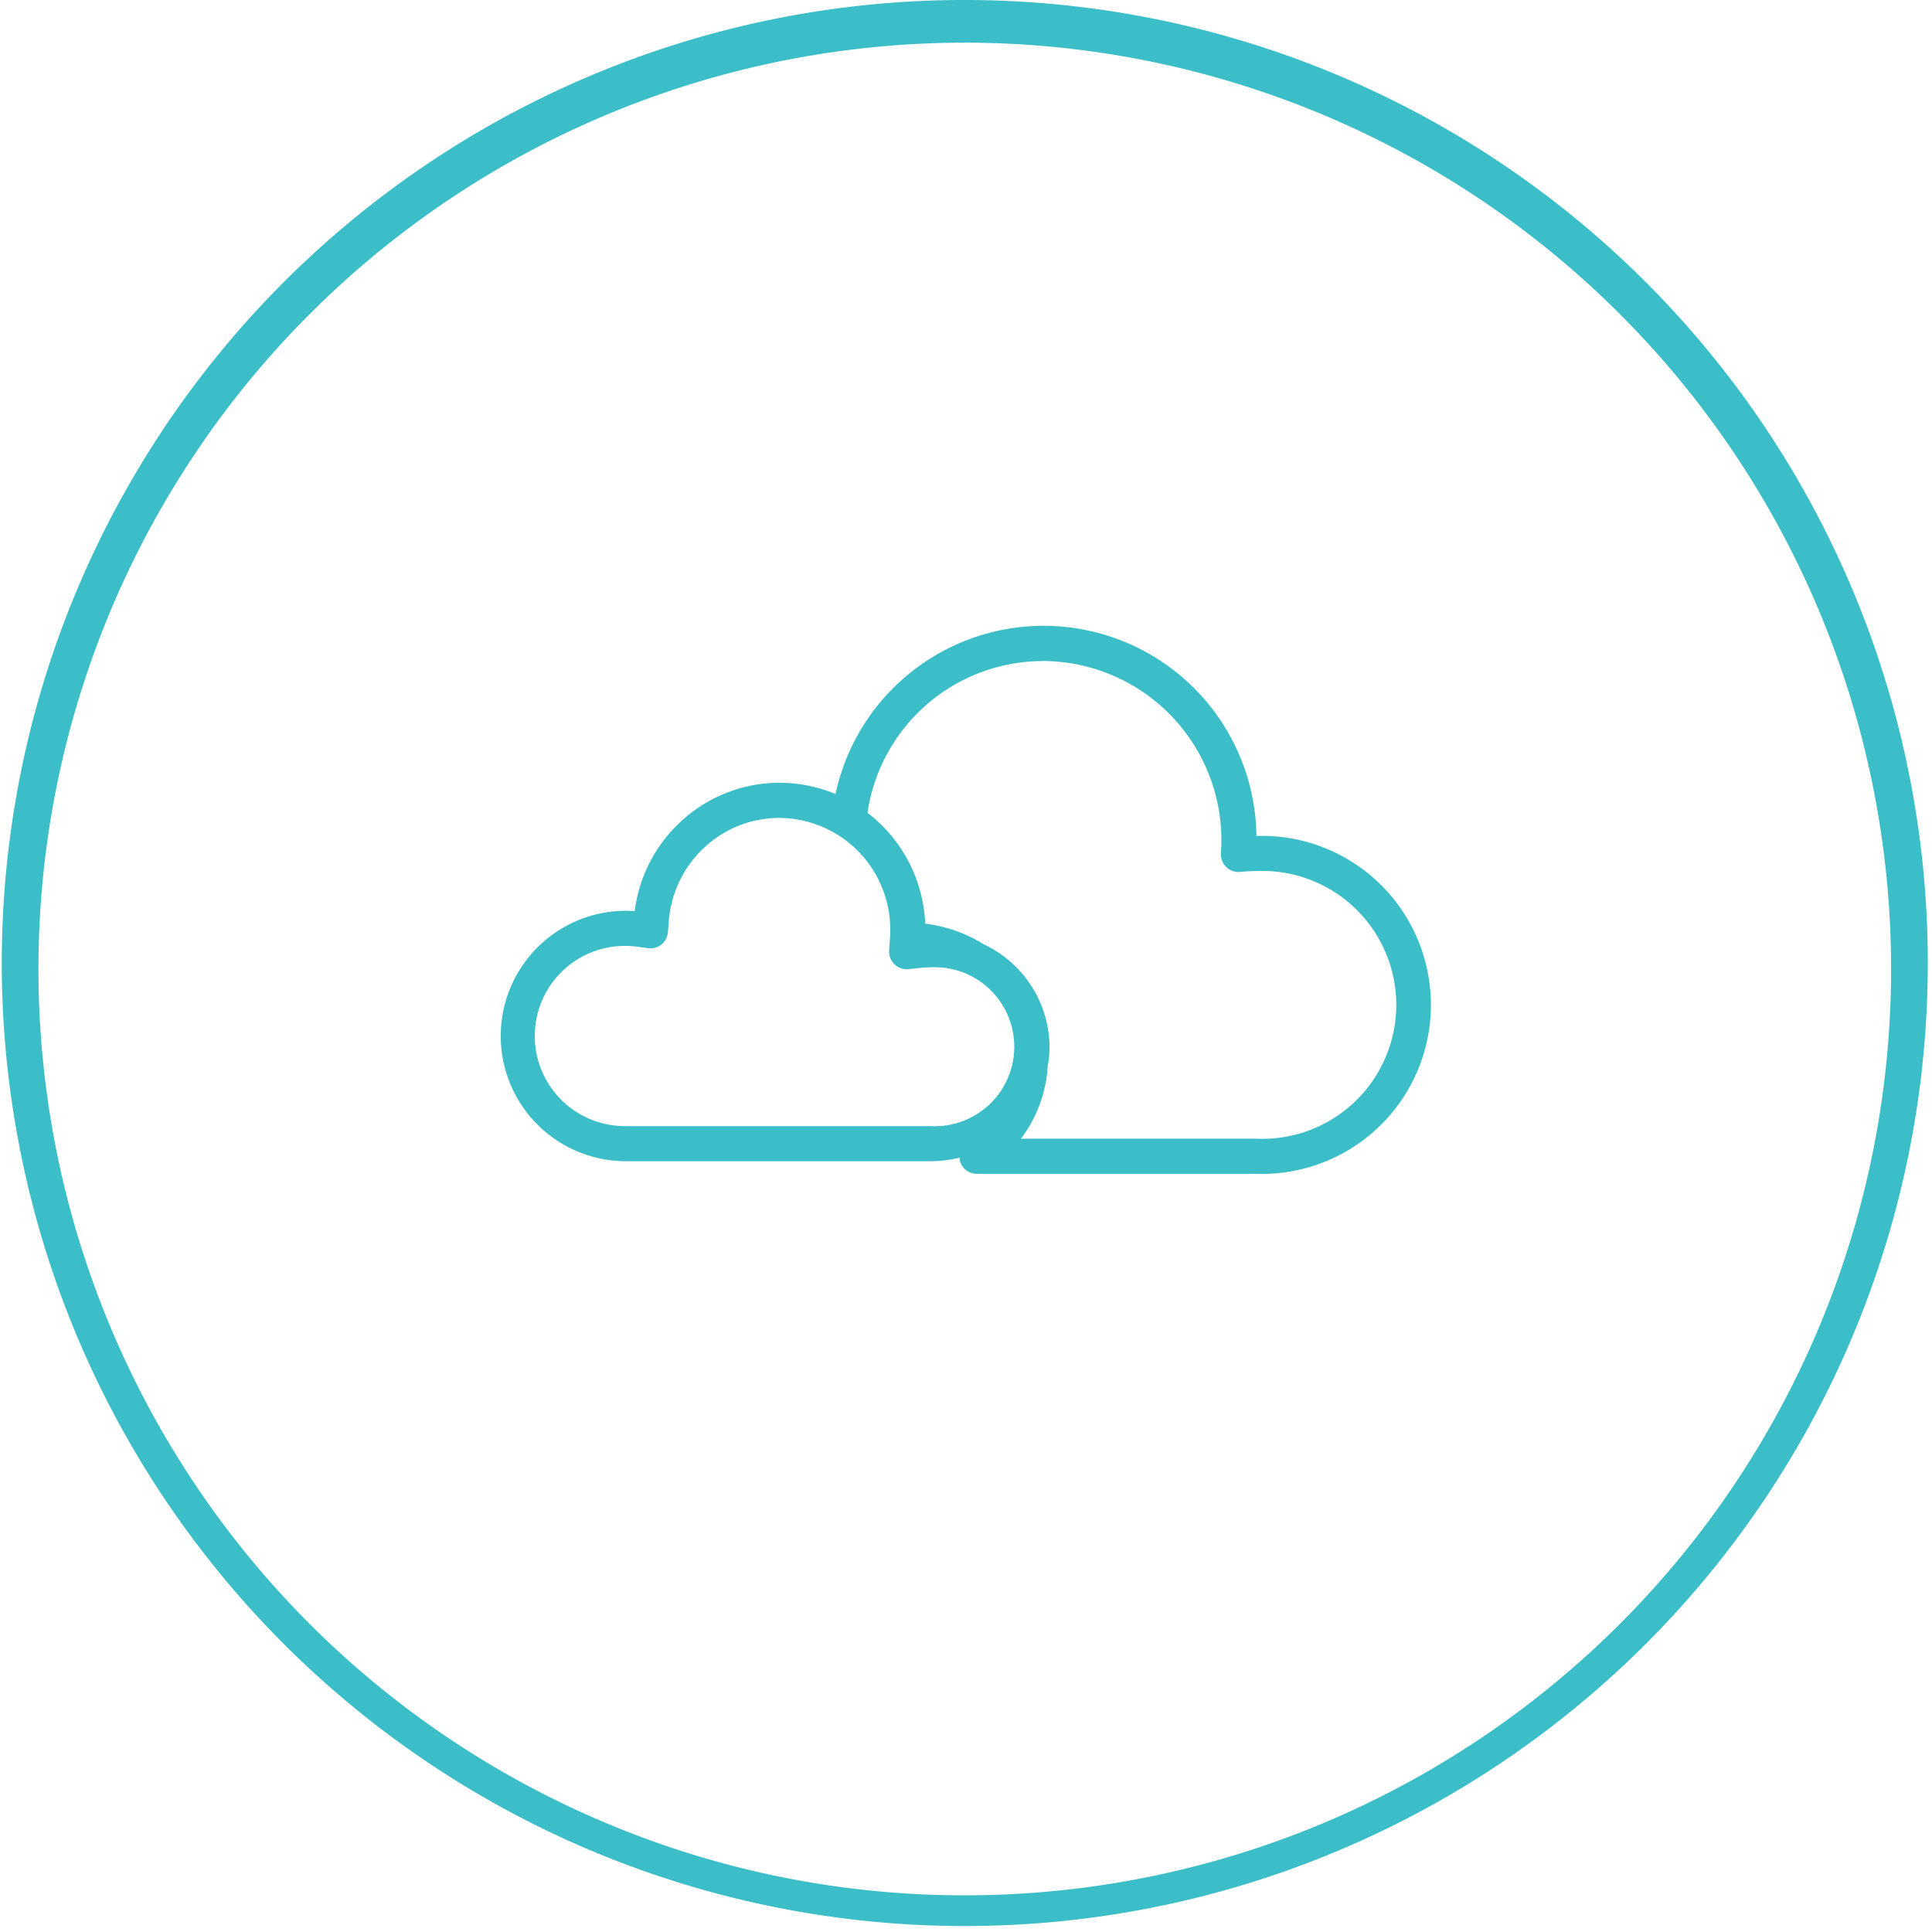 <?xml version="1.0" encoding="UTF-8"?> <svg xmlns="http://www.w3.org/2000/svg" width="105.291" height="105.292" viewBox="0 0 105.291 105.292"><g transform="translate(-83.961 -371.916)"><path d="M136.606,371.916a52.483,52.483,0,1,1-20.492,4.138A52.316,52.316,0,0,1,136.606,371.916Zm0,103.292a50.483,50.483,0,1,0-19.713-3.98A50.327,50.327,0,0,0,136.606,475.208Z" fill="#3cbec8"></path><path d="M118,435.2l.118,0H134.64l.077,0a6.637,6.637,0,0,0,1.541-.194.9.9,0,0,0,.026.2.958.958,0,0,0,.917.682h15.251a9.212,9.212,0,1,0-.017-18.415,11.6,11.6,0,0,0-22.941-2.284,7.9,7.9,0,0,0-8.461,1.53,8.014,8.014,0,0,0-2.483,4.85A6.824,6.824,0,1,0,118,435.2m22.824-27.26a9.76,9.76,0,0,1,9.7,9.8c0,.228-.007.455-.022.679a.956.956,0,0,0,1.055,1.014,8.327,8.327,0,0,1,.846-.044,7.3,7.3,0,1,1,.044,14.585H139.6a7.25,7.25,0,0,0,1.46-3.945,5.984,5.984,0,0,0,.1-1.068,6.235,6.235,0,0,0-3.586-5.581,7.732,7.732,0,0,0-3.19-1.124,8.029,8.029,0,0,0-3.146-6.043,9.674,9.674,0,0,1,9.579-8.271m-22.78,15.524a5.125,5.125,0,0,1,.642.042l.6.082a.957.957,0,0,0,1.083-.873l.048-.613a6.11,6.11,0,0,1,1.923-3.987,5.977,5.977,0,0,1,4.1-1.626,6.085,6.085,0,0,1,6.046,6.111c0,.135,0,.276-.014.422l-.047.693a.959.959,0,0,0,1.056,1.016l.682-.072a4.877,4.877,0,0,1,.512-.027,4.333,4.333,0,1,1,.016,8.654h-16.68a4.911,4.911,0,0,1,.026-9.822" fill="#3cbec8"></path></g></svg> 